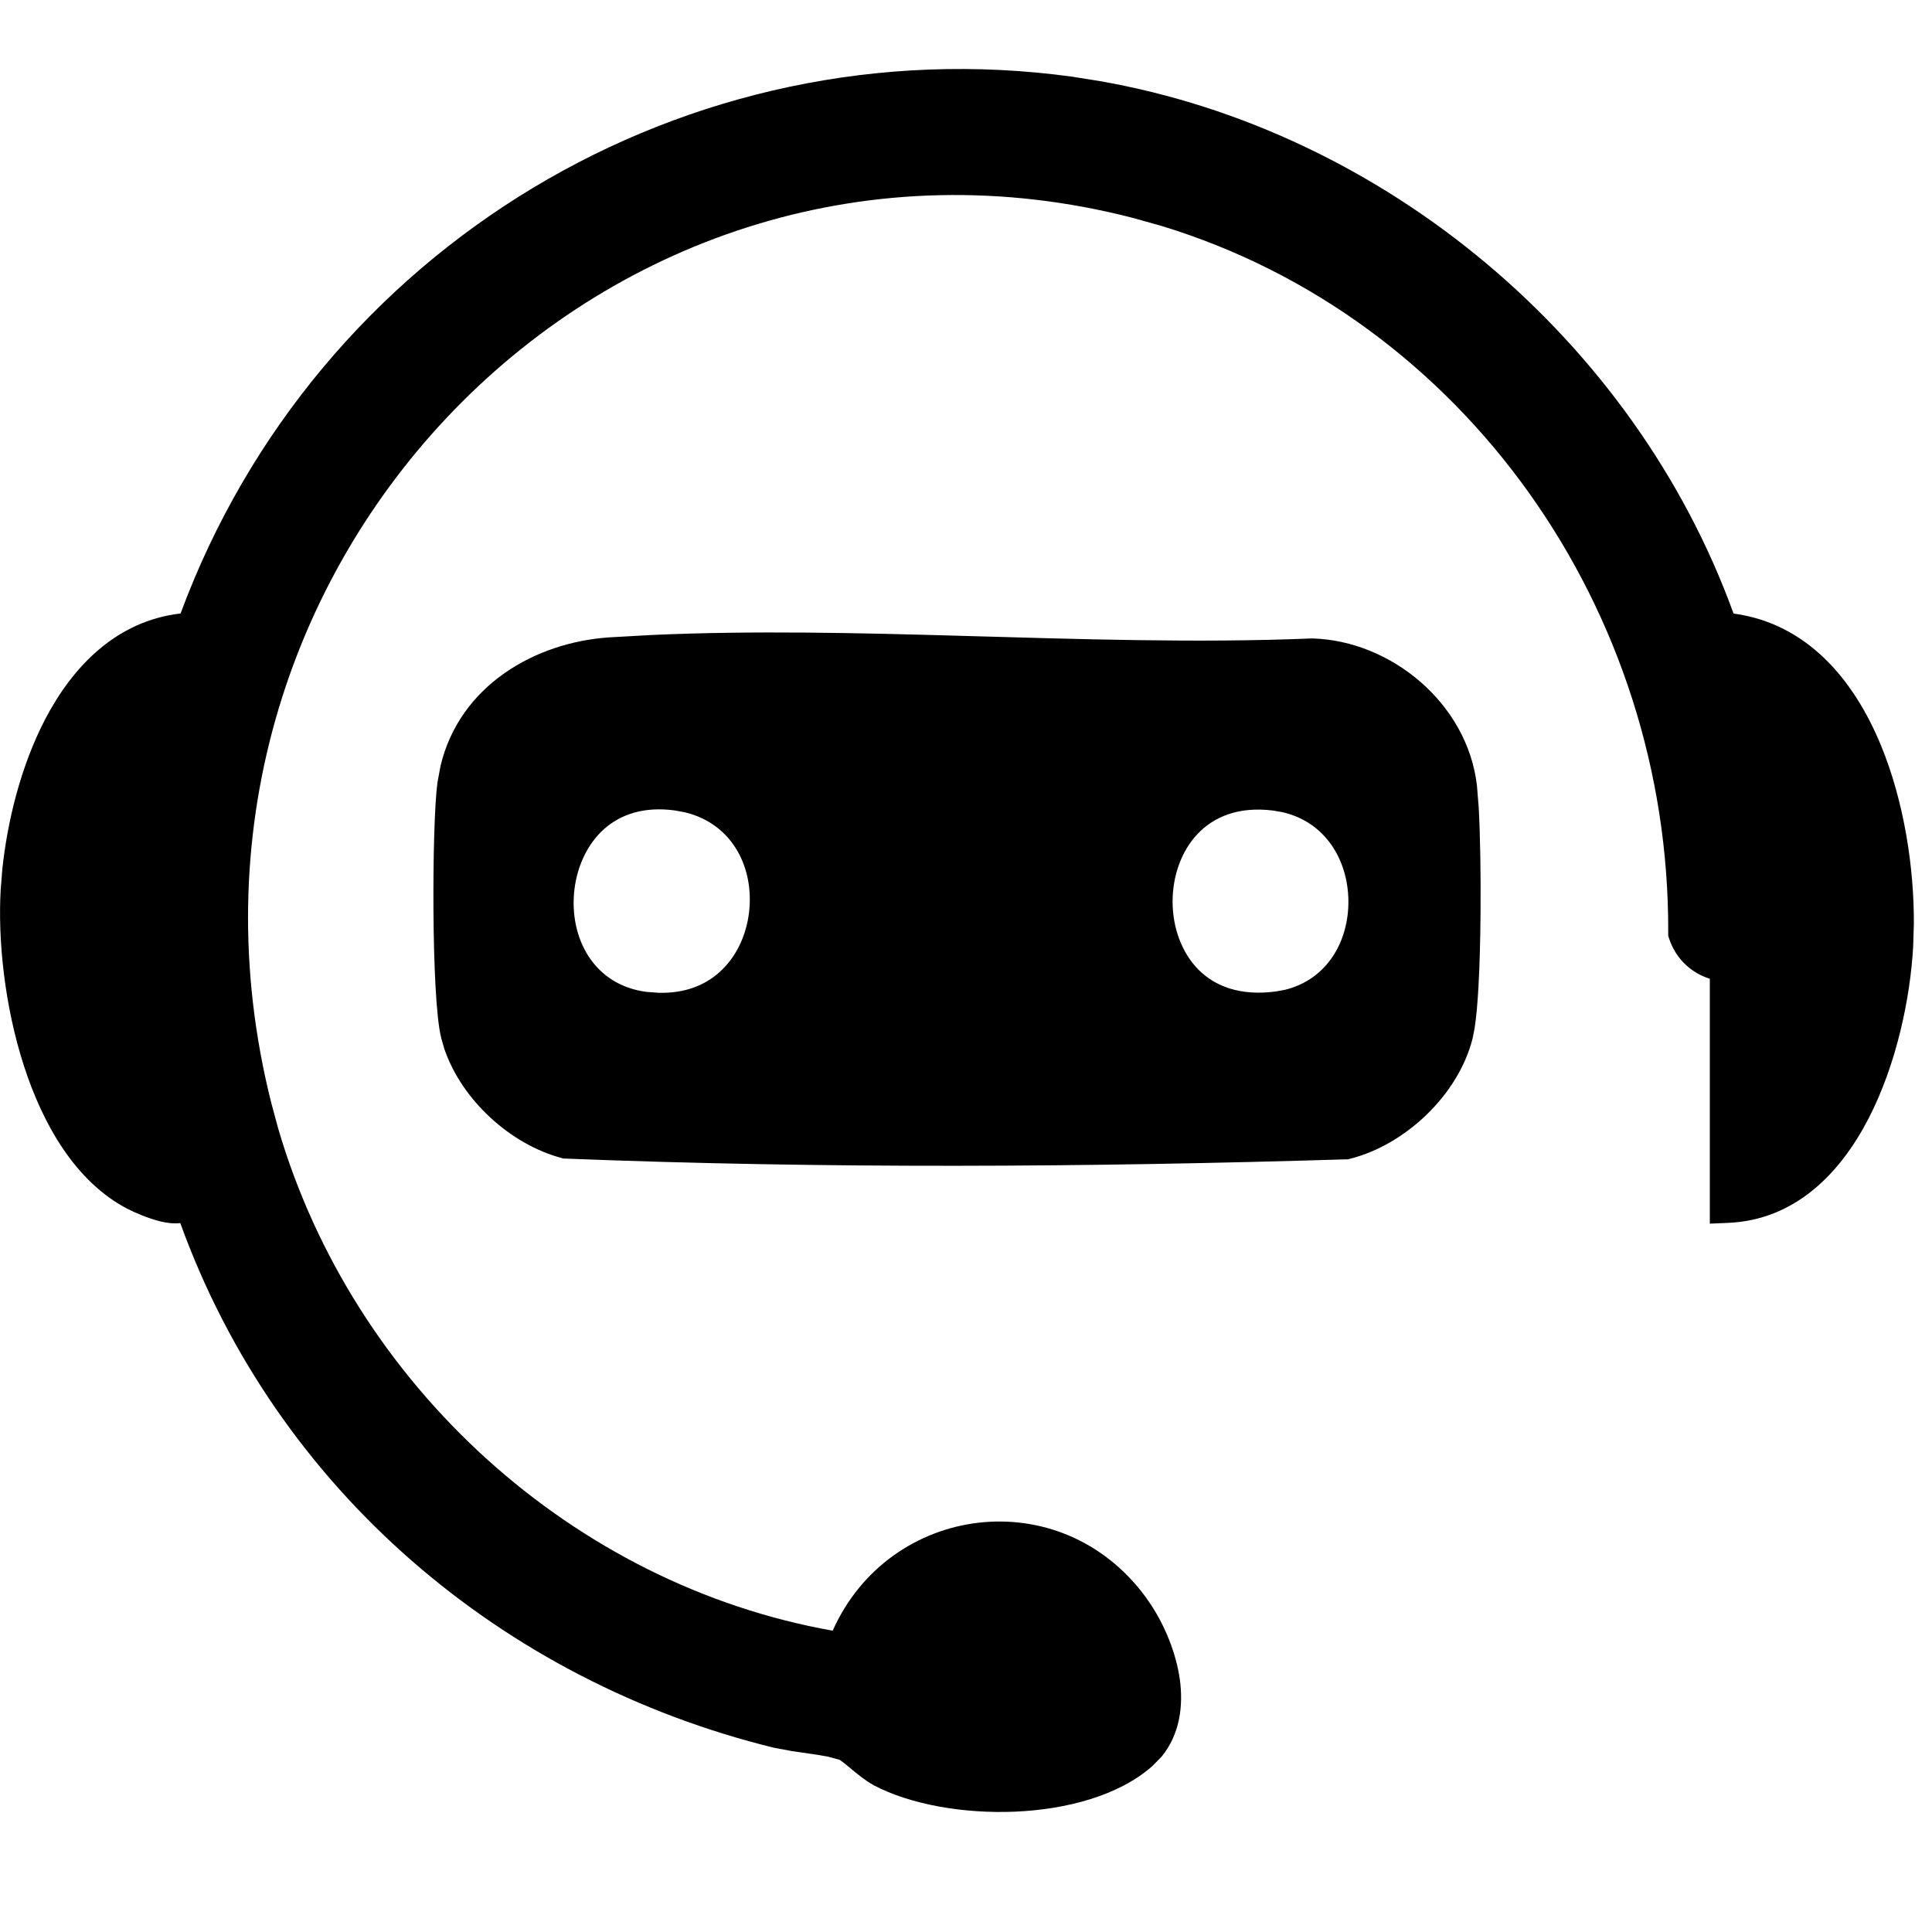 <svg width="28" height="28" viewBox="0 0 28 28" fill="none" xmlns="http://www.w3.org/2000/svg">
<path d="M2.617 8.891C4.585 3.577 9.966 0.348 15.536 1.111L15.943 1.176C20.049 1.895 23.68 4.909 25.124 8.892C26.196 9.037 26.871 9.86 27.258 10.797C27.601 11.627 27.741 12.591 27.737 13.388L27.727 13.72C27.685 14.462 27.488 15.424 27.077 16.217C26.667 17.008 26.012 17.684 25.04 17.723L24.78 17.734V14.185C24.507 14.1 24.286 13.893 24.189 13.6L24.177 13.562V13.521C24.2 8.828 21.212 4.611 16.839 3.276L16.411 3.156C8.815 1.204 1.98 8.234 3.932 15.986L4.032 16.356C5.123 20.08 8.31 22.967 12.068 23.633C12.887 21.794 15.37 21.461 16.607 23.15L16.691 23.272C16.883 23.57 17.043 23.95 17.098 24.333C17.152 24.716 17.102 25.136 16.831 25.463L16.7 25.596C16.21 26.029 15.446 26.224 14.71 26.256C13.97 26.287 13.196 26.155 12.658 25.871V25.87C12.546 25.81 12.423 25.708 12.337 25.637C12.289 25.597 12.248 25.563 12.214 25.537C12.189 25.518 12.175 25.508 12.17 25.505L12.005 25.46C11.935 25.446 11.849 25.432 11.753 25.418C11.666 25.405 11.569 25.392 11.476 25.378L11.214 25.329C7.293 24.366 4.013 21.602 2.613 17.726C2.513 17.737 2.41 17.722 2.331 17.703C2.143 17.658 1.944 17.569 1.856 17.523V17.524C1.101 17.135 0.624 16.306 0.346 15.445C0.065 14.576 -0.032 13.617 0.01 12.893L0.033 12.604C0.105 11.912 0.299 11.108 0.654 10.425C1.055 9.656 1.688 8.999 2.617 8.891ZM9.46 9.202C10.928 9.137 12.434 9.172 13.933 9.215C15.649 9.263 17.356 9.321 19.008 9.253H19.026C20.159 9.287 21.268 10.192 21.405 11.386L21.431 11.708C21.452 12.098 21.462 12.671 21.457 13.231C21.454 13.607 21.445 13.983 21.427 14.3C21.414 14.533 21.396 14.747 21.37 14.908L21.342 15.05C21.133 15.877 20.357 16.597 19.561 16.795L19.534 16.802L19.508 16.802C15.757 16.917 11.942 16.94 8.19 16.791L8.162 16.79L8.136 16.782C7.404 16.586 6.696 15.951 6.44 15.202L6.396 15.05C6.355 14.889 6.329 14.609 6.312 14.296C6.294 13.973 6.285 13.59 6.282 13.207C6.277 12.447 6.297 11.661 6.34 11.34L6.385 11.099C6.662 9.935 7.755 9.308 8.833 9.237L9.46 9.202ZM9.783 11.746C9.325 11.683 8.987 11.808 8.754 12.016C8.515 12.23 8.366 12.549 8.325 12.892C8.243 13.59 8.603 14.28 9.376 14.376L9.545 14.388C9.924 14.399 10.213 14.279 10.421 14.095C10.663 13.882 10.814 13.567 10.855 13.228C10.933 12.588 10.625 11.942 9.928 11.773L9.783 11.746ZM18.449 11.747C17.945 11.684 17.59 11.841 17.358 12.084C17.12 12.334 16.993 12.698 16.994 13.073C16.996 13.448 17.127 13.808 17.369 14.053C17.605 14.29 17.971 14.441 18.497 14.368L18.622 14.345C19.23 14.198 19.548 13.646 19.542 13.053C19.535 12.461 19.207 11.909 18.579 11.769L18.449 11.747Z" fill="black"/>
</svg>
